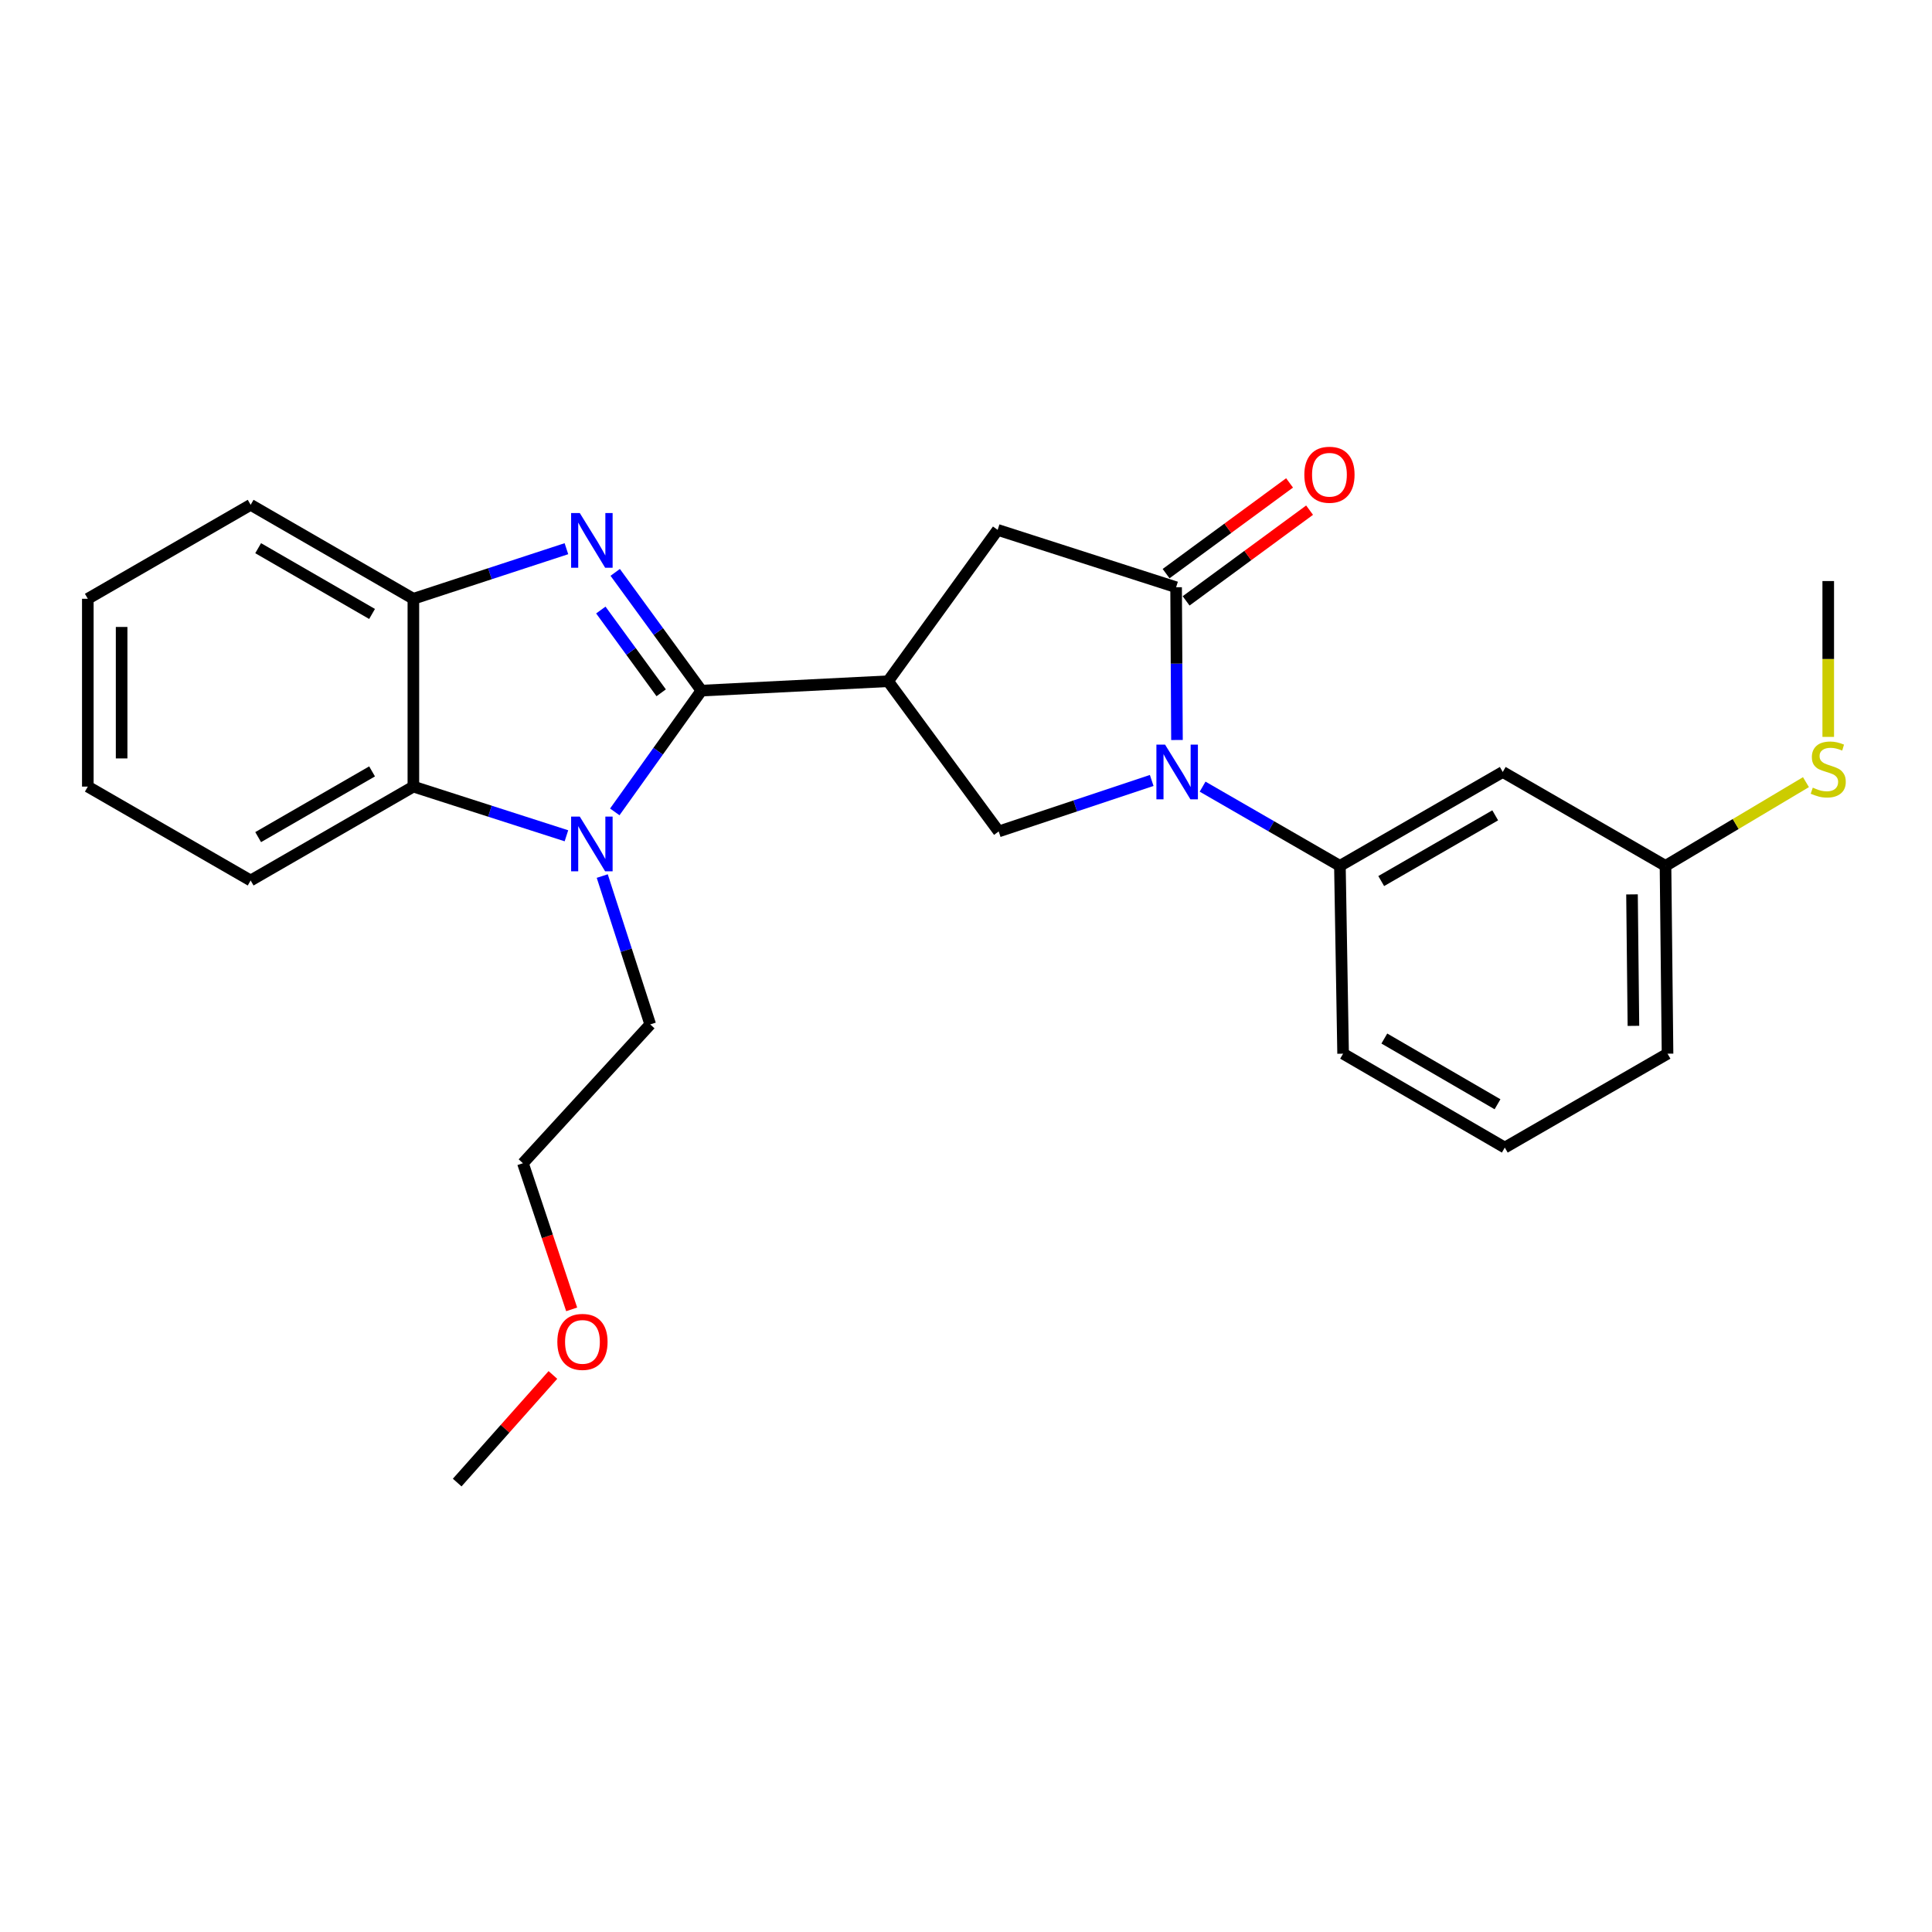 <?xml version='1.0' encoding='iso-8859-1'?>
<svg version='1.1' baseProfile='full'
              xmlns='http://www.w3.org/2000/svg'
                      xmlns:rdkit='http://www.rdkit.org/xml'
                      xmlns:xlink='http://www.w3.org/1999/xlink'
                  xml:space='preserve'
width='1000px' height='1000px' viewBox='0 0 1000 1000'>
<!-- END OF HEADER -->
<rect style='opacity:1.0;fill:#FFFFFF;stroke:none' width='1000' height='1000' x='0' y='0'> </rect>
<path class='bond-0' d='M 363.059,357.461 L 340.744,326.861' style='fill:none;fill-rule:evenodd;stroke:#000000;stroke-width:6px;stroke-linecap:butt;stroke-linejoin:miter;stroke-opacity:1' />
<path class='bond-0' d='M 340.744,326.861 L 318.429,296.262' style='fill:none;fill-rule:evenodd;stroke:#0000FF;stroke-width:6px;stroke-linecap:butt;stroke-linejoin:miter;stroke-opacity:1' />
<path class='bond-0' d='M 342.227,358.591 L 326.607,337.171' style='fill:none;fill-rule:evenodd;stroke:#000000;stroke-width:6px;stroke-linecap:butt;stroke-linejoin:miter;stroke-opacity:1' />
<path class='bond-0' d='M 326.607,337.171 L 310.986,315.751' style='fill:none;fill-rule:evenodd;stroke:#0000FF;stroke-width:6px;stroke-linecap:butt;stroke-linejoin:miter;stroke-opacity:1' />
<path class='bond-1' d='M 363.059,357.461 L 340.634,388.846' style='fill:none;fill-rule:evenodd;stroke:#000000;stroke-width:6px;stroke-linecap:butt;stroke-linejoin:miter;stroke-opacity:1' />
<path class='bond-1' d='M 340.634,388.846 L 318.208,420.232' style='fill:none;fill-rule:evenodd;stroke:#0000FF;stroke-width:6px;stroke-linecap:butt;stroke-linejoin:miter;stroke-opacity:1' />
<path class='bond-2' d='M 363.059,357.461 L 459.673,352.601' style='fill:none;fill-rule:evenodd;stroke:#000000;stroke-width:6px;stroke-linecap:butt;stroke-linejoin:miter;stroke-opacity:1' />
<path class='bond-7' d='M 293.178,284.005 L 253.571,296.966' style='fill:none;fill-rule:evenodd;stroke:#0000FF;stroke-width:6px;stroke-linecap:butt;stroke-linejoin:miter;stroke-opacity:1' />
<path class='bond-7' d='M 253.571,296.966 L 213.963,309.927' style='fill:none;fill-rule:evenodd;stroke:#000000;stroke-width:6px;stroke-linecap:butt;stroke-linejoin:miter;stroke-opacity:1' />
<path class='bond-6' d='M 293.183,432.6 L 253.573,419.872' style='fill:none;fill-rule:evenodd;stroke:#0000FF;stroke-width:6px;stroke-linecap:butt;stroke-linejoin:miter;stroke-opacity:1' />
<path class='bond-6' d='M 253.573,419.872 L 213.963,407.144' style='fill:none;fill-rule:evenodd;stroke:#000000;stroke-width:6px;stroke-linecap:butt;stroke-linejoin:miter;stroke-opacity:1' />
<path class='bond-13' d='M 311.722,453.445 L 324.141,491.841' style='fill:none;fill-rule:evenodd;stroke:#0000FF;stroke-width:6px;stroke-linecap:butt;stroke-linejoin:miter;stroke-opacity:1' />
<path class='bond-13' d='M 324.141,491.841 L 336.56,530.237' style='fill:none;fill-rule:evenodd;stroke:#000000;stroke-width:6px;stroke-linecap:butt;stroke-linejoin:miter;stroke-opacity:1' />
<path class='bond-5' d='M 459.673,352.601 L 516.928,430.357' style='fill:none;fill-rule:evenodd;stroke:#000000;stroke-width:6px;stroke-linecap:butt;stroke-linejoin:miter;stroke-opacity:1' />
<path class='bond-9' d='M 459.673,352.601 L 516.384,274.271' style='fill:none;fill-rule:evenodd;stroke:#000000;stroke-width:6px;stroke-linecap:butt;stroke-linejoin:miter;stroke-opacity:1' />
<path class='bond-3' d='M 596.12,403.962 L 556.524,417.159' style='fill:none;fill-rule:evenodd;stroke:#0000FF;stroke-width:6px;stroke-linecap:butt;stroke-linejoin:miter;stroke-opacity:1' />
<path class='bond-3' d='M 556.524,417.159 L 516.928,430.357' style='fill:none;fill-rule:evenodd;stroke:#000000;stroke-width:6px;stroke-linecap:butt;stroke-linejoin:miter;stroke-opacity:1' />
<path class='bond-8' d='M 622.465,407.169 L 658,427.667' style='fill:none;fill-rule:evenodd;stroke:#0000FF;stroke-width:6px;stroke-linecap:butt;stroke-linejoin:miter;stroke-opacity:1' />
<path class='bond-8' d='M 658,427.667 L 693.534,448.165' style='fill:none;fill-rule:evenodd;stroke:#000000;stroke-width:6px;stroke-linecap:butt;stroke-linejoin:miter;stroke-opacity:1' />
<path class='bond-27' d='M 609.2,383.021 L 608.975,343.489' style='fill:none;fill-rule:evenodd;stroke:#0000FF;stroke-width:6px;stroke-linecap:butt;stroke-linejoin:miter;stroke-opacity:1' />
<path class='bond-27' d='M 608.975,343.489 L 608.75,303.958' style='fill:none;fill-rule:evenodd;stroke:#000000;stroke-width:6px;stroke-linecap:butt;stroke-linejoin:miter;stroke-opacity:1' />
<path class='bond-4' d='M 608.75,303.958 L 516.384,274.271' style='fill:none;fill-rule:evenodd;stroke:#000000;stroke-width:6px;stroke-linecap:butt;stroke-linejoin:miter;stroke-opacity:1' />
<path class='bond-11' d='M 613.93,311.009 L 645.884,287.531' style='fill:none;fill-rule:evenodd;stroke:#000000;stroke-width:6px;stroke-linecap:butt;stroke-linejoin:miter;stroke-opacity:1' />
<path class='bond-11' d='M 645.884,287.531 L 677.837,264.054' style='fill:none;fill-rule:evenodd;stroke:#FF0000;stroke-width:6px;stroke-linecap:butt;stroke-linejoin:miter;stroke-opacity:1' />
<path class='bond-11' d='M 603.57,296.908 L 635.524,273.431' style='fill:none;fill-rule:evenodd;stroke:#000000;stroke-width:6px;stroke-linecap:butt;stroke-linejoin:miter;stroke-opacity:1' />
<path class='bond-11' d='M 635.524,273.431 L 667.477,249.954' style='fill:none;fill-rule:evenodd;stroke:#FF0000;stroke-width:6px;stroke-linecap:butt;stroke-linejoin:miter;stroke-opacity:1' />
<path class='bond-16' d='M 213.963,407.144 L 129.733,455.737' style='fill:none;fill-rule:evenodd;stroke:#000000;stroke-width:6px;stroke-linecap:butt;stroke-linejoin:miter;stroke-opacity:1' />
<path class='bond-16' d='M 192.585,399.277 L 133.624,433.292' style='fill:none;fill-rule:evenodd;stroke:#000000;stroke-width:6px;stroke-linecap:butt;stroke-linejoin:miter;stroke-opacity:1' />
<path class='bond-26' d='M 213.963,407.144 L 213.963,309.927' style='fill:none;fill-rule:evenodd;stroke:#000000;stroke-width:6px;stroke-linecap:butt;stroke-linejoin:miter;stroke-opacity:1' />
<path class='bond-17' d='M 213.963,309.927 L 129.733,261.294' style='fill:none;fill-rule:evenodd;stroke:#000000;stroke-width:6px;stroke-linecap:butt;stroke-linejoin:miter;stroke-opacity:1' />
<path class='bond-17' d='M 192.579,317.785 L 133.619,283.742' style='fill:none;fill-rule:evenodd;stroke:#000000;stroke-width:6px;stroke-linecap:butt;stroke-linejoin:miter;stroke-opacity:1' />
<path class='bond-10' d='M 693.534,448.165 L 777.822,399.571' style='fill:none;fill-rule:evenodd;stroke:#000000;stroke-width:6px;stroke-linecap:butt;stroke-linejoin:miter;stroke-opacity:1' />
<path class='bond-10' d='M 714.916,456.034 L 773.918,422.019' style='fill:none;fill-rule:evenodd;stroke:#000000;stroke-width:6px;stroke-linecap:butt;stroke-linejoin:miter;stroke-opacity:1' />
<path class='bond-15' d='M 693.534,448.165 L 695.186,545.382' style='fill:none;fill-rule:evenodd;stroke:#000000;stroke-width:6px;stroke-linecap:butt;stroke-linejoin:miter;stroke-opacity:1' />
<path class='bond-12' d='M 777.822,399.571 L 862.062,448.165' style='fill:none;fill-rule:evenodd;stroke:#000000;stroke-width:6px;stroke-linecap:butt;stroke-linejoin:miter;stroke-opacity:1' />
<path class='bond-14' d='M 862.062,448.165 L 898.411,426.502' style='fill:none;fill-rule:evenodd;stroke:#000000;stroke-width:6px;stroke-linecap:butt;stroke-linejoin:miter;stroke-opacity:1' />
<path class='bond-14' d='M 898.411,426.502 L 934.76,404.839' style='fill:none;fill-rule:evenodd;stroke:#CCCC00;stroke-width:6px;stroke-linecap:butt;stroke-linejoin:miter;stroke-opacity:1' />
<path class='bond-29' d='M 862.062,448.165 L 863.112,545.382' style='fill:none;fill-rule:evenodd;stroke:#000000;stroke-width:6px;stroke-linecap:butt;stroke-linejoin:miter;stroke-opacity:1' />
<path class='bond-29' d='M 844.723,462.936 L 845.458,530.988' style='fill:none;fill-rule:evenodd;stroke:#000000;stroke-width:6px;stroke-linecap:butt;stroke-linejoin:miter;stroke-opacity:1' />
<path class='bond-22' d='M 336.56,530.237 L 270.674,602.092' style='fill:none;fill-rule:evenodd;stroke:#000000;stroke-width:6px;stroke-linecap:butt;stroke-linejoin:miter;stroke-opacity:1' />
<path class='bond-21' d='M 946.292,381.417 L 946.292,341.084' style='fill:none;fill-rule:evenodd;stroke:#CCCC00;stroke-width:6px;stroke-linecap:butt;stroke-linejoin:miter;stroke-opacity:1' />
<path class='bond-21' d='M 946.292,341.084 L 946.292,300.75' style='fill:none;fill-rule:evenodd;stroke:#000000;stroke-width:6px;stroke-linecap:butt;stroke-linejoin:miter;stroke-opacity:1' />
<path class='bond-18' d='M 695.186,545.382 L 778.882,593.985' style='fill:none;fill-rule:evenodd;stroke:#000000;stroke-width:6px;stroke-linecap:butt;stroke-linejoin:miter;stroke-opacity:1' />
<path class='bond-18' d='M 716.528,537.541 L 775.114,571.564' style='fill:none;fill-rule:evenodd;stroke:#000000;stroke-width:6px;stroke-linecap:butt;stroke-linejoin:miter;stroke-opacity:1' />
<path class='bond-24' d='M 129.733,455.737 L 45.455,407.144' style='fill:none;fill-rule:evenodd;stroke:#000000;stroke-width:6px;stroke-linecap:butt;stroke-linejoin:miter;stroke-opacity:1' />
<path class='bond-25' d='M 129.733,261.294 L 45.455,309.927' style='fill:none;fill-rule:evenodd;stroke:#000000;stroke-width:6px;stroke-linecap:butt;stroke-linejoin:miter;stroke-opacity:1' />
<path class='bond-20' d='M 778.882,593.985 L 863.112,545.382' style='fill:none;fill-rule:evenodd;stroke:#000000;stroke-width:6px;stroke-linecap:butt;stroke-linejoin:miter;stroke-opacity:1' />
<path class='bond-19' d='M 295.892,677.723 L 283.283,639.908' style='fill:none;fill-rule:evenodd;stroke:#FF0000;stroke-width:6px;stroke-linecap:butt;stroke-linejoin:miter;stroke-opacity:1' />
<path class='bond-19' d='M 283.283,639.908 L 270.674,602.092' style='fill:none;fill-rule:evenodd;stroke:#000000;stroke-width:6px;stroke-linecap:butt;stroke-linejoin:miter;stroke-opacity:1' />
<path class='bond-23' d='M 286.181,711.677 L 261.411,739.525' style='fill:none;fill-rule:evenodd;stroke:#FF0000;stroke-width:6px;stroke-linecap:butt;stroke-linejoin:miter;stroke-opacity:1' />
<path class='bond-23' d='M 261.411,739.525 L 236.641,767.373' style='fill:none;fill-rule:evenodd;stroke:#000000;stroke-width:6px;stroke-linecap:butt;stroke-linejoin:miter;stroke-opacity:1' />
<path class='bond-28' d='M 45.455,407.144 L 45.455,309.927' style='fill:none;fill-rule:evenodd;stroke:#000000;stroke-width:6px;stroke-linecap:butt;stroke-linejoin:miter;stroke-opacity:1' />
<path class='bond-28' d='M 62.952,392.561 L 62.952,324.509' style='fill:none;fill-rule:evenodd;stroke:#000000;stroke-width:6px;stroke-linecap:butt;stroke-linejoin:miter;stroke-opacity:1' />
<path  class='atom-1' d='M 300.089 265.535
L 309.369 280.535
Q 310.289 282.015, 311.769 284.695
Q 313.249 287.375, 313.329 287.535
L 313.329 265.535
L 317.089 265.535
L 317.089 293.855
L 313.209 293.855
L 303.249 277.455
Q 302.089 275.535, 300.849 273.335
Q 299.649 271.135, 299.289 270.455
L 299.289 293.855
L 295.609 293.855
L 295.609 265.535
L 300.089 265.535
' fill='#0000FF'/>
<path  class='atom-2' d='M 300.089 422.671
L 309.369 437.671
Q 310.289 439.151, 311.769 441.831
Q 313.249 444.511, 313.329 444.671
L 313.329 422.671
L 317.089 422.671
L 317.089 450.991
L 313.209 450.991
L 303.249 434.591
Q 302.089 432.671, 300.849 430.471
Q 299.649 428.271, 299.289 427.591
L 299.289 450.991
L 295.609 450.991
L 295.609 422.671
L 300.089 422.671
' fill='#0000FF'/>
<path  class='atom-4' d='M 603.034 385.411
L 612.314 400.411
Q 613.234 401.891, 614.714 404.571
Q 616.194 407.251, 616.274 407.411
L 616.274 385.411
L 620.034 385.411
L 620.034 413.731
L 616.154 413.731
L 606.194 397.331
Q 605.034 395.411, 603.794 393.211
Q 602.594 391.011, 602.234 390.331
L 602.234 413.731
L 598.554 413.731
L 598.554 385.411
L 603.034 385.411
' fill='#0000FF'/>
<path  class='atom-12' d='M 675.119 245.724
Q 675.119 238.924, 678.479 235.124
Q 681.839 231.324, 688.119 231.324
Q 694.399 231.324, 697.759 235.124
Q 701.119 238.924, 701.119 245.724
Q 701.119 252.604, 697.719 256.524
Q 694.319 260.404, 688.119 260.404
Q 681.879 260.404, 678.479 256.524
Q 675.119 252.644, 675.119 245.724
M 688.119 257.204
Q 692.439 257.204, 694.759 254.324
Q 697.119 251.404, 697.119 245.724
Q 697.119 240.164, 694.759 237.364
Q 692.439 234.524, 688.119 234.524
Q 683.799 234.524, 681.439 237.324
Q 679.119 240.124, 679.119 245.724
Q 679.119 251.444, 681.439 254.324
Q 683.799 257.204, 688.119 257.204
' fill='#FF0000'/>
<path  class='atom-15' d='M 938.292 407.687
Q 938.612 407.807, 939.932 408.367
Q 941.252 408.927, 942.692 409.287
Q 944.172 409.607, 945.612 409.607
Q 948.292 409.607, 949.852 408.327
Q 951.412 407.007, 951.412 404.727
Q 951.412 403.167, 950.612 402.207
Q 949.852 401.247, 948.652 400.727
Q 947.452 400.207, 945.452 399.607
Q 942.932 398.847, 941.412 398.127
Q 939.932 397.407, 938.852 395.887
Q 937.812 394.367, 937.812 391.807
Q 937.812 388.247, 940.212 386.047
Q 942.652 383.847, 947.452 383.847
Q 950.732 383.847, 954.452 385.407
L 953.532 388.487
Q 950.132 387.087, 947.572 387.087
Q 944.812 387.087, 943.292 388.247
Q 941.772 389.367, 941.812 391.327
Q 941.812 392.847, 942.572 393.767
Q 943.372 394.687, 944.492 395.207
Q 945.652 395.727, 947.572 396.327
Q 950.132 397.127, 951.652 397.927
Q 953.172 398.727, 954.252 400.367
Q 955.372 401.967, 955.372 404.727
Q 955.372 408.647, 952.732 410.767
Q 950.132 412.847, 945.772 412.847
Q 943.252 412.847, 941.332 412.287
Q 939.452 411.767, 937.212 410.847
L 938.292 407.687
' fill='#CCCC00'/>
<path  class='atom-20' d='M 288.478 694.558
Q 288.478 687.758, 291.838 683.958
Q 295.198 680.158, 301.478 680.158
Q 307.758 680.158, 311.118 683.958
Q 314.478 687.758, 314.478 694.558
Q 314.478 701.438, 311.078 705.358
Q 307.678 709.238, 301.478 709.238
Q 295.238 709.238, 291.838 705.358
Q 288.478 701.478, 288.478 694.558
M 301.478 706.038
Q 305.798 706.038, 308.118 703.158
Q 310.478 700.238, 310.478 694.558
Q 310.478 688.998, 308.118 686.198
Q 305.798 683.358, 301.478 683.358
Q 297.158 683.358, 294.798 686.158
Q 292.478 688.958, 292.478 694.558
Q 292.478 700.278, 294.798 703.158
Q 297.158 706.038, 301.478 706.038
' fill='#FF0000'/>
</svg>
